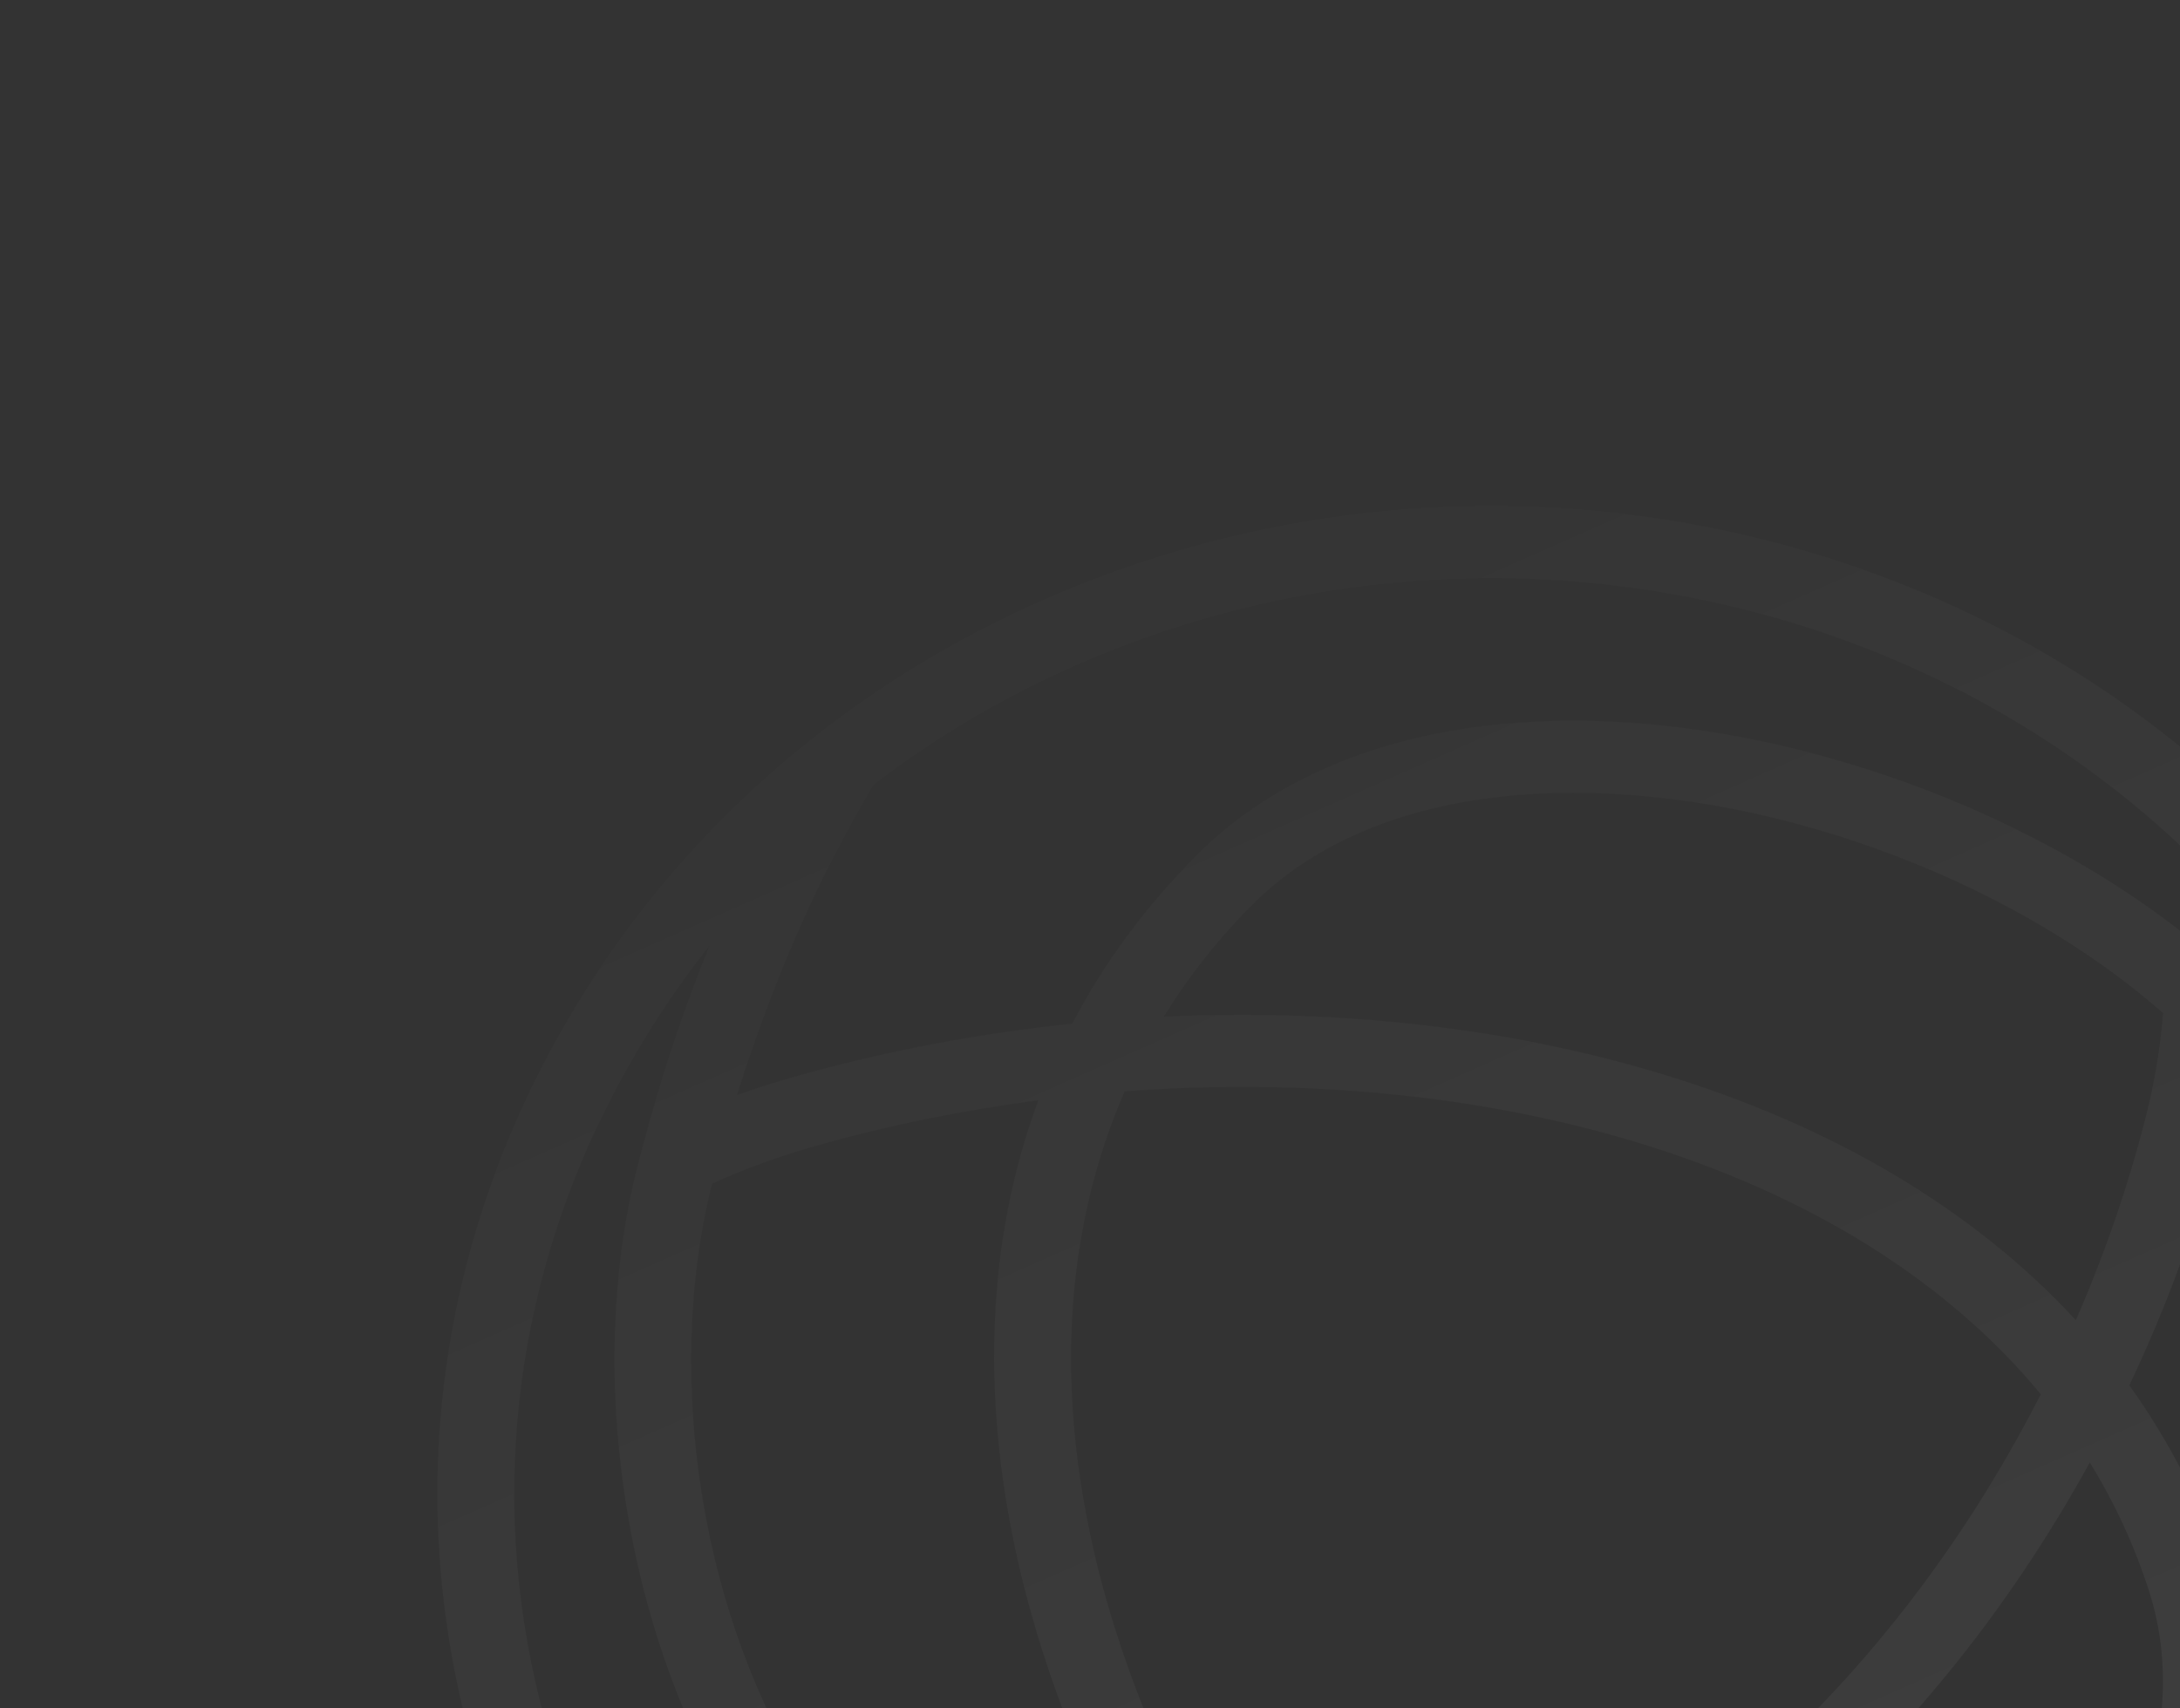 <?xml version="1.0" encoding="UTF-8"?> <svg xmlns="http://www.w3.org/2000/svg" width="379" height="297" viewBox="0 0 379 297" fill="none"><rect x="0" y="0" width="379" height="297" fill="#333333" stroke="none"/><g opacity="0.05"><path d="M307.133 411.31C284.738 417.65 261.543 419.43 238.986 416.995C251.499 415.048 264.192 412.307 277.018 408.805C277.192 408.758 277.36 408.716 277.534 408.656C278.271 408.451 279.014 408.264 279.757 408.04C318.948 397 358.023 367.511 376.956 334.667C389.216 313.39 392.508 292.129 386.488 273.196C382.789 261.569 377.297 250.759 370.185 240.882C376.929 226.691 382.295 211.924 386.081 196.996C386.904 193.776 387.576 190.543 388.133 187.349C403.093 201.997 415.762 217.378 425.904 233.238C439.392 310.786 389.544 387.986 307.133 411.31ZM198.979 407.983C178.22 400.729 158.884 389.632 142.309 374.983C120.864 356.031 105.031 331.896 96.542 305.216C83.633 264.608 88.366 221.652 109.901 184.27C113.889 177.309 118.377 170.706 123.325 164.474C118.76 175.717 114.843 187.533 111.593 199.855C111.546 200.003 111.505 200.157 111.464 200.323C111.283 201.018 111.089 201.727 110.914 202.429C101.37 239.754 108.939 286.153 129.745 317.845C134.923 325.75 140.765 332.554 147.173 338.218C157.407 347.262 169.064 353.344 181.692 356.123C194.628 358.972 207.355 359.829 219.765 358.991C229.469 371.491 240.387 383.173 252.233 393.642C254.802 395.912 257.432 398.07 260.11 400.093C239.137 404.954 218.645 407.602 198.979 407.983ZM288.392 186.583C261.88 178.607 232.276 175.354 202.317 176.791C206.661 169.74 211.853 163.165 217.908 157.139C229.911 145.193 247.952 138.549 270.034 137.901C306.251 136.846 348.785 152.205 376.064 176.147C375.605 182.008 374.625 188.036 373.066 194.137C370.005 206.221 365.901 218.086 360.892 229.543C343.24 210.411 318.612 195.671 288.392 186.583ZM210.79 346.695C202.081 346.715 193.391 345.799 184.802 343.903C167.801 340.173 152.706 328.865 141.143 311.239C122.166 282.328 115.233 240.034 123.788 205.817C129.411 203.249 135.488 201.047 141.883 199.232C154.518 195.656 167.474 193.018 180.503 191.325C162.524 239.873 177.566 298.191 210.79 346.695ZM302.065 310.162C278.454 330.192 252.391 342.243 226.027 345.669C208.56 321.779 195.994 295.372 190.053 269.173C183.432 240.042 185.434 212.886 195.536 189.773C226.388 187.436 257.088 190.351 284.265 198.534C314.478 207.628 338.551 222.745 354.8 242.432C341.435 268.653 323.3 292.145 302.065 310.162ZM363.319 254.301C367.672 261.369 371.151 268.879 373.666 276.82C378.651 292.497 375.724 310.454 365.185 328.723C347.926 358.683 312.357 385.599 276.51 395.862C271.352 392.587 266.27 388.785 261.42 384.499C251.835 376.028 242.971 366.826 234.932 357.106C288.678 347.278 335.042 305.696 363.319 254.301ZM210.451 107.26C268.244 90.903 331.403 104.826 375.262 143.588C392.017 158.396 405.303 176.344 414.385 196.212C405.761 186.307 396.187 176.681 385.712 167.399L385.585 167.287C355.906 141.057 309.355 124.205 269.676 125.362C243.949 126.106 222.691 134.128 208.196 148.555C199.079 157.629 191.887 167.514 186.42 177.995C170.114 179.682 153.849 182.76 138.062 187.224C134.671 188.186 131.354 189.249 128.139 190.414C134.241 170.816 142.18 152.735 151.833 136.466C168.895 123.356 188.721 113.415 210.451 107.26ZM438.911 230.134C438.91 230.073 438.888 230.006 438.88 229.939C437.644 223.188 435.985 216.455 433.845 209.737C424.694 180.951 407.619 154.91 384.455 134.438C337.138 92.62 268.99 77.605 206.63 95.252C159.876 108.49 121.329 137.993 98.117 178.326C74.912 218.678 69.798 265.031 83.732 308.84C92.883 337.626 109.972 363.667 133.122 384.127C151.061 399.981 171.994 411.978 194.47 419.81C195.078 420.11 195.723 420.348 196.424 420.467C232.728 432.687 272.907 434.087 310.954 423.319C400.244 398.05 454.103 314.169 438.911 230.134Z" fill="url(#paint0_linear_222_287)"></path></g><defs><linearGradient id="paint0_linear_222_287" x1="85.783" y1="-76.5" x2="279.727" y2="361.98" gradientUnits="userSpaceOnUse"><stop offset="0.423" stop-color="white" stop-opacity="0.2"></stop><stop offset="0.939" stop-color="white"></stop></linearGradient></defs></svg> 